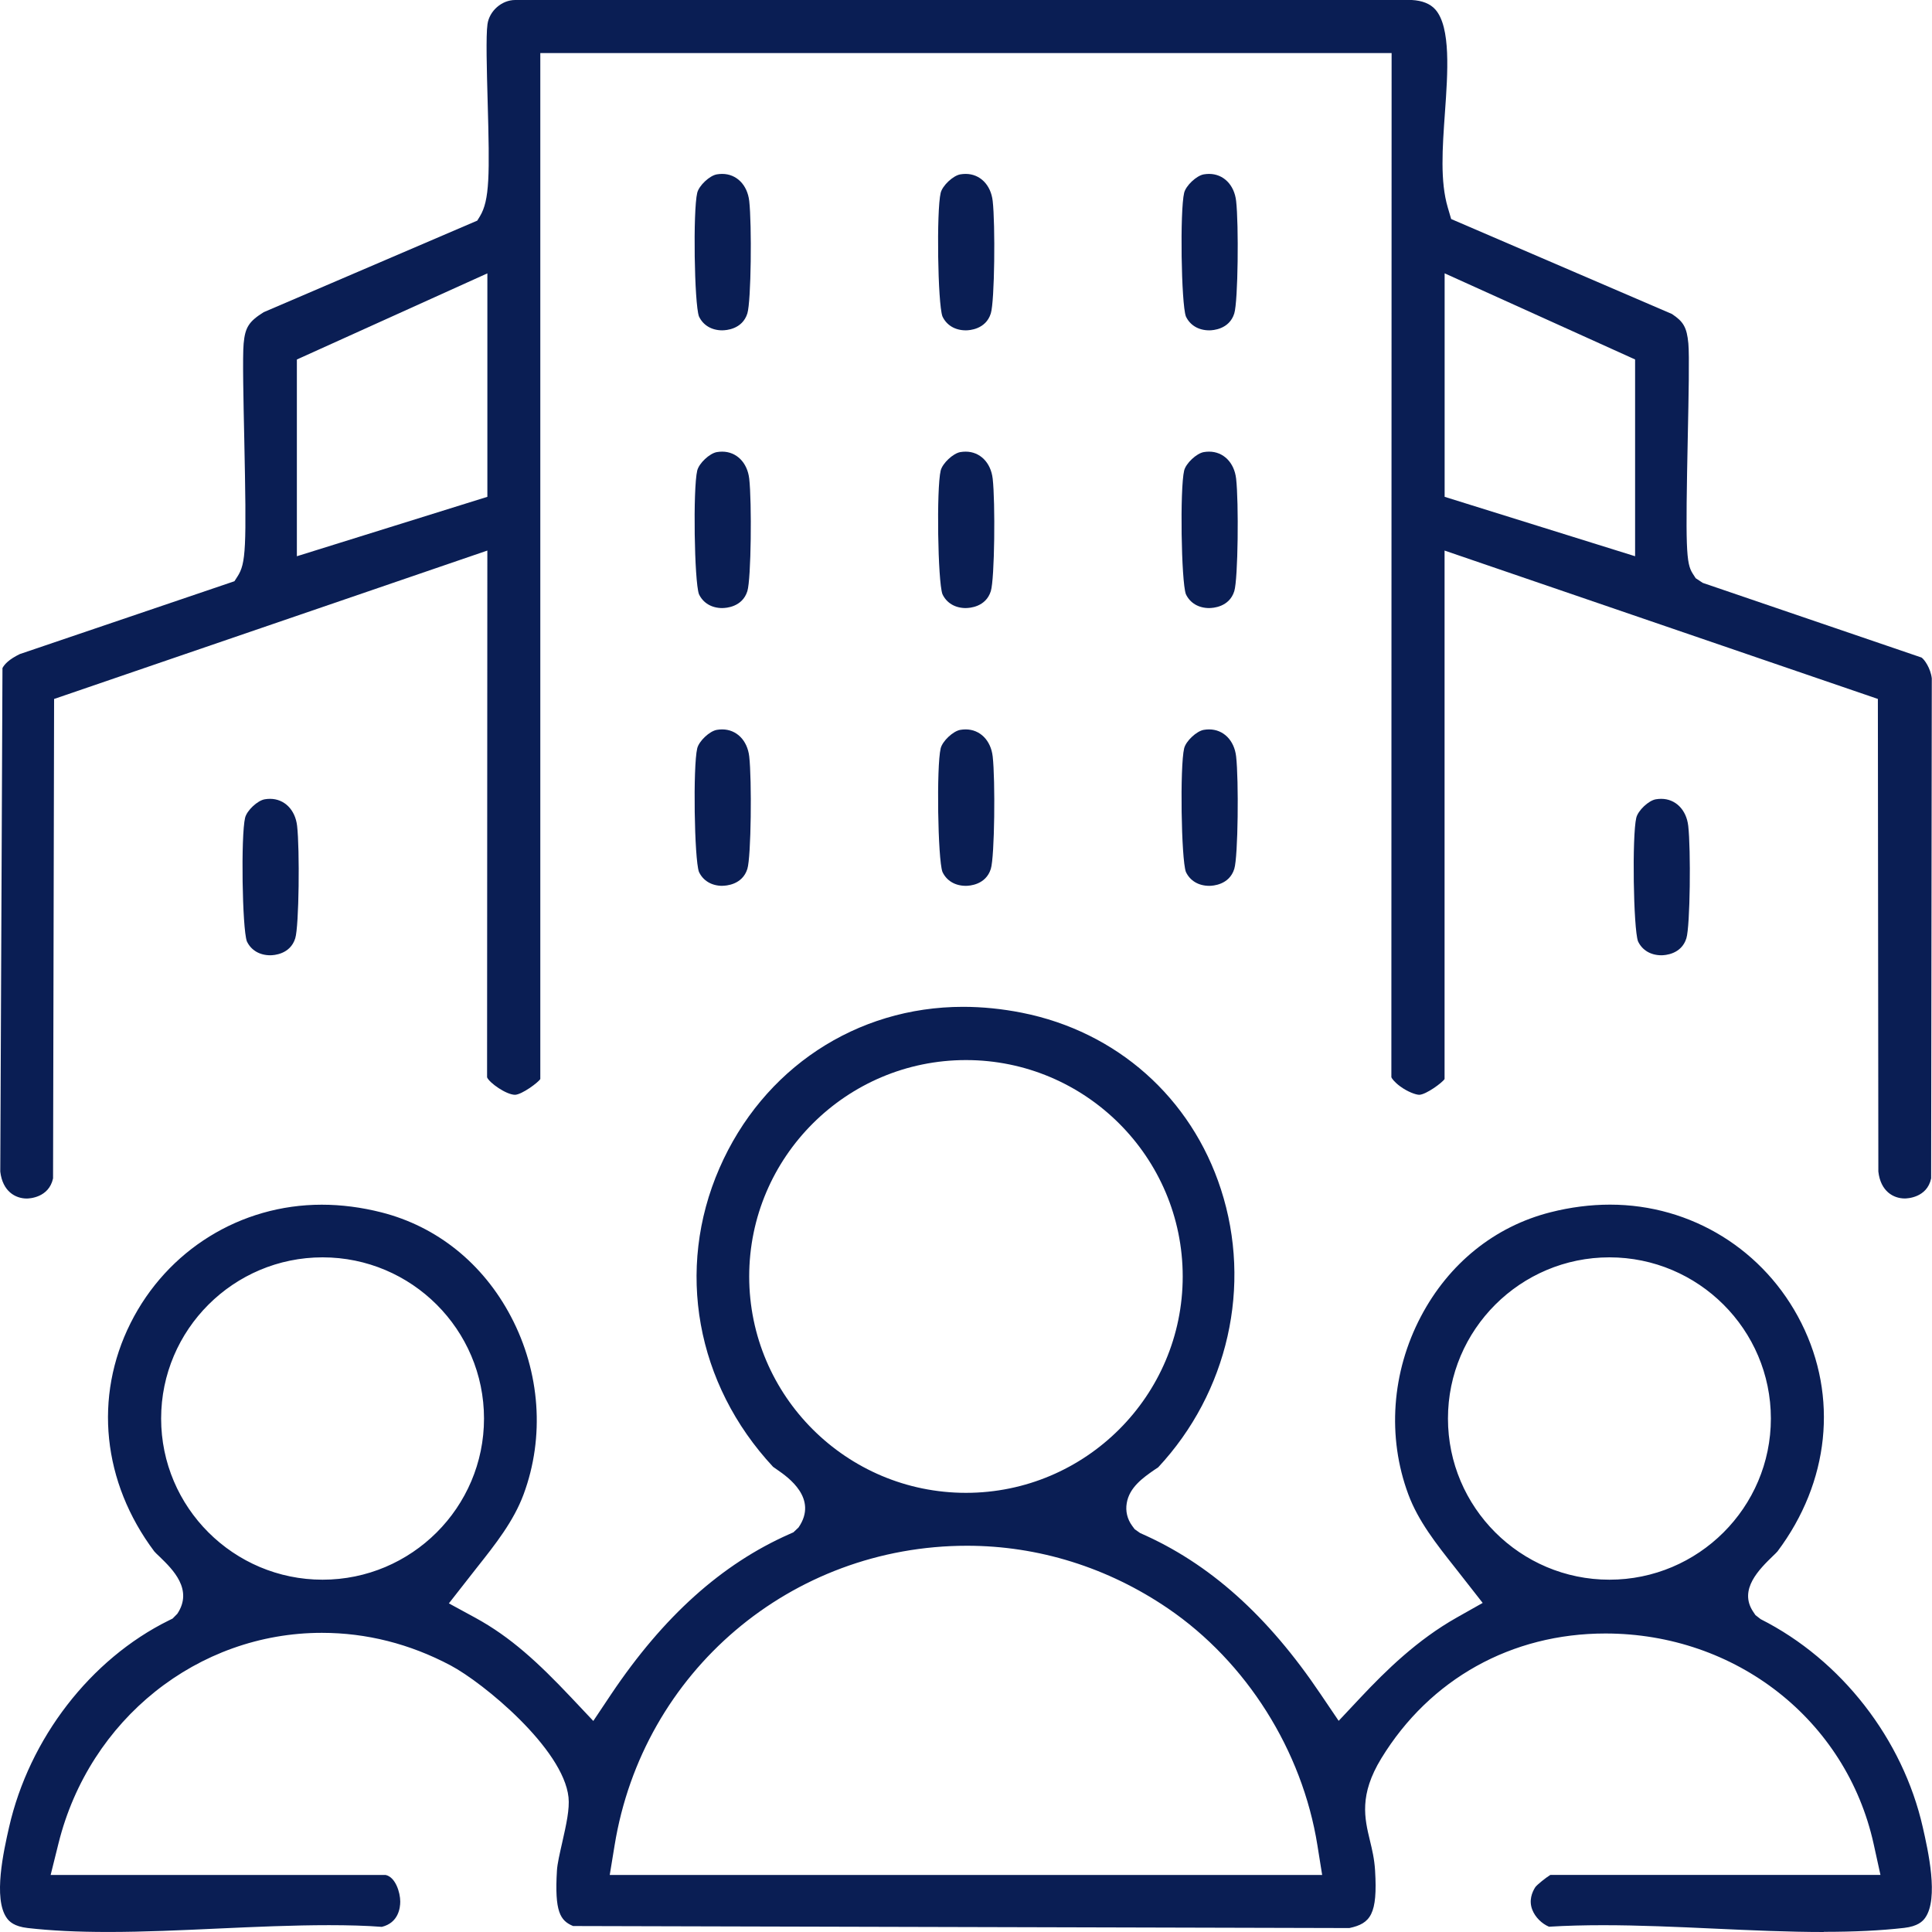 <?xml version="1.0" encoding="UTF-8"?><svg id="_レイヤー_2" xmlns="http://www.w3.org/2000/svg" viewBox="0 0 65 65"><defs><style>.cls-1{fill:#0a1e54;}</style></defs><g id="_レイヤー_1-2"><path class="cls-1" d="M61.361,65c-1.199,0-2.463-.058-3.687-.114-1.241-.057-2.524-.115-3.743-.115-.619,0-1.228.015-1.817.051-.242-.101-.465-.323-.56-.566-.124-.313-.013-.59.101-.767.065-.085.354-.318.504-.409h11.107s-.23-1.046-.23-1.046c-.922-4.167-4.632-7.077-9.025-7.077-3.157,0-5.904,1.53-7.536,4.198-.755,1.235-.566,2.018-.383,2.776.072.299.147.606.171.999.089,1.47-.15,1.785-.865,1.937l-26.117-.068c-.434-.181-.627-.481-.543-1.869.013-.229.098-.59.177-.94.137-.606.253-1.126.212-1.522-.173-1.632-2.86-3.85-3.969-4.438-1.373-.727-2.829-1.095-4.328-1.095-4.179,0-7.822,2.91-8.86,7.076l-.266,1.07h11.27c.332.071.492.588.492.896,0,.214-.062.715-.62.85-.527-.041-1.146-.057-1.776-.057-1.219,0-2.5.058-3.74.114-1.227.057-2.489.115-3.69.115-1.038,0-1.923-.043-2.709-.133-.454-.052-.619-.217-.703-.337-.467-.654-.1-2.271.076-3.049.68-2.992,2.739-5.659,5.374-6.961l.129-.064.159-.161c.543-.815-.162-1.499-.582-1.907-.109-.104-.162-.153-.193-.191-1.745-2.327-2.043-5.201-.797-7.684,1.232-2.455,3.696-3.981,6.431-3.981.658,0,1.333.087,2.007.258,1.871.475,3.42,1.72,4.359,3.507.985,1.871,1.14,4.052.424,5.982-.336.904-.942,1.67-1.585,2.481l-.928,1.185.893.486c1.184.647,2.112,1.506,3.223,2.682l.743.788.602-.901c1.758-2.618,3.718-4.379,5.994-5.385l.137-.061.172-.163c.672-.977-.363-1.696-.703-1.932l-.154-.108c-2.591-2.783-3.291-6.64-1.804-10.048,1.46-3.348,4.601-5.428,8.195-5.428.649,0,1.316.067,1.981.199,3.194.634,5.698,2.856,6.697,5.944,1.051,3.243.24,6.827-2.114,9.352l-.129.085c-.375.261-.839.585-.927,1.117-.047.268.018.54.181.762l.085.115.184.13c2.335,1.019,4.295,2.78,6.073,5.421l.607.897.741-.789c.852-.906,1.902-1.935,3.232-2.686l.872-.492-.92-1.175c-.644-.814-1.249-1.579-1.583-2.48-.716-1.929-.561-4.11.424-5.981.94-1.787,2.488-3.033,4.359-3.507.672-.171,1.347-.257,2.005-.257,2.737,0,5.203,1.526,6.436,3.983,1.245,2.482.945,5.354-.803,7.684-.031.038-.084.086-.141.142-.469.455-1.172,1.138-.68,1.882l.079.118.176.137c2.723,1.375,4.785,4.042,5.454,7,.178.782.544,2.398.08,3.049-.085.12-.252.286-.706.338-.785.09-1.67.133-2.708.133ZM32.536,52.005c-5.921,0-10.908,4.238-11.858,10.077l-.164,1h23.969l-.16-.999c-.509-3.191-2.388-6.17-5.026-7.968-2.025-1.38-4.363-2.11-6.76-2.11ZM54.147,42.302c-2.995,0-5.432,2.433-5.432,5.423s2.438,5.422,5.432,5.422,5.432-2.432,5.432-5.422-2.438-5.423-5.432-5.423ZM10.853,42.302c-2.995,0-5.432,2.433-5.432,5.423s2.438,5.422,5.432,5.422,5.431-2.432,5.431-5.422-2.436-5.423-5.431-5.423ZM32.499,35.665c-4.021,0-7.293,3.265-7.293,7.28s3.272,7.28,7.293,7.28,7.292-3.265,7.292-7.28-3.271-7.28-7.292-7.28Z"/><path class="cls-1" d="M.9,40.323c-.38,0-.813-.238-.891-.906l.074-16.942c.075-.135.221-.292.583-.469l7.221-2.451.1-.155c.291-.452.308-.919.231-4.64-.027-1.241-.061-2.785-.021-3.201.05-.545.176-.742.673-1.055l7.187-3.081.088-.143c.331-.546.331-1.391.261-3.885-.028-1.033-.061-2.19-.005-2.582C16.465.365,16.883,0,17.332,0h30.167c.349.019.617.124.791.319.527.597.419,2.126.323,3.474-.085,1.202-.164,2.308.096,3.188l.114.388,7.426,3.194c.385.254.503.447.554.993.037.394.008,1.814-.018,3.067-.079,3.854-.062,4.321.165,4.676l.1.155.239.157,7.359,2.511c.092.061.304.353.345.701l-.022,16.823c-.137.653-.81.675-.887.675-.38,0-.813-.238-.889-.905l-.016-15.901-14.578-4.992v17.779c-.066.115-.619.524-.85.531-.116,0-.393-.099-.644-.284-.189-.138-.282-.266-.296-.306l.008-34.458h-28.641v34.517c-.066.115-.619.524-.85.531-.295,0-.867-.404-.941-.588l.009-17.722L1.82,23.516l-.035,16.13c-.142.655-.809.677-.885.677ZM48.603,16.715l6.408,1.999v-6.62l-6.408-2.898v7.519ZM9.988,12.094v6.62l6.409-1.999v-7.518l-6.409,2.898Z"/><path class="cls-1" d="M24.303,11.114c-.361,0-.649-.171-.788-.47-.156-.433-.203-3.549-.058-4.155.059-.246.417-.583.663-.623.061-.01.12-.015.176-.015.482,0,.848.366.911.911.089.782.065,3.372-.063,3.783-.169.541-.729.568-.84.568Z"/><path class="cls-1" d="M32.495,11.114c-.361,0-.649-.171-.788-.47-.158-.434-.204-3.549-.059-4.155.059-.245.419-.583.663-.623.061-.01.12-.015.177-.015.482,0,.848.366.91.91.09.782.066,3.37-.063,3.783-.168.542-.729.57-.839.57Z"/><path class="cls-1" d="M40.685,11.114c-.361,0-.649-.171-.788-.47-.156-.433-.203-3.549-.058-4.155.059-.246.419-.583.663-.623.061-.01.12-.015.176-.015.482,0,.848.366.91.91.09.782.066,3.371-.062,3.784-.168.541-.729.569-.84.569Z"/><path class="cls-1" d="M24.303,20.458c-.361,0-.649-.171-.788-.469-.156-.433-.203-3.55-.058-4.156.059-.246.417-.583.663-.623.058-.01.119-.015.176-.015.482,0,.848.366.911.911.089.782.065,3.371-.063,3.783-.169.54-.729.568-.84.568Z"/><path class="cls-1" d="M32.495,20.458c-.361,0-.649-.171-.788-.469-.156-.434-.204-3.549-.059-4.156.059-.245.419-.583.663-.623.059-.01.119-.015.177-.015.482,0,.848.366.91.91.09.782.066,3.37-.063,3.783-.168.541-.728.569-.839.569Z"/><path class="cls-1" d="M40.685,20.458c-.361,0-.649-.171-.788-.469-.156-.433-.203-3.549-.058-4.156.059-.246.419-.583.663-.623.058-.01.119-.015.176-.015.482,0,.848.366.91.91.09.782.066,3.371-.062,3.784-.168.541-.729.568-.84.568Z"/><path class="cls-1" d="M24.305,29.803c-.362,0-.65-.171-.79-.47-.156-.433-.203-3.549-.058-4.155.059-.246.417-.583.663-.623.058-.01.119-.015.176-.015.482,0,.848.366.911.91.089.782.065,3.372-.063,3.783-.169.541-.729.568-.839.568Z"/><path class="cls-1" d="M32.495,29.803c-.361,0-.649-.171-.788-.47-.156-.433-.204-3.549-.059-4.155.059-.245.419-.583.663-.623.059-.01.119-.015.177-.015.482,0,.848.366.91.91.09.782.066,3.37-.063,3.783-.168.542-.729.57-.839.57Z"/><path class="cls-1" d="M40.685,29.803c-.361,0-.649-.171-.788-.47-.156-.433-.203-3.549-.058-4.155.059-.246.419-.583.663-.623.058-.01.119-.015.176-.015.482,0,.848.366.91.91.09.782.067,3.371-.062,3.783-.168.542-.729.57-.84.57Z"/><path class="cls-1" d="M9.093,32.139c-.361,0-.649-.172-.788-.47-.156-.434-.204-3.549-.059-4.156.059-.245.419-.583.663-.622.061-.01.12-.015.176-.015.482,0,.849.366.911.91.09.782.066,3.369-.063,3.783-.168.542-.729.57-.839.57Z"/><path class="cls-1" d="M55.897,32.139c-.361,0-.649-.172-.788-.47-.156-.433-.203-3.549-.058-4.156.059-.246.416-.583.66-.622.062-.01.121-.015.178-.015.482,0,.848.366.91.91.09.782.066,3.369-.063,3.783-.168.542-.729.57-.839.57Z"/></g></svg>